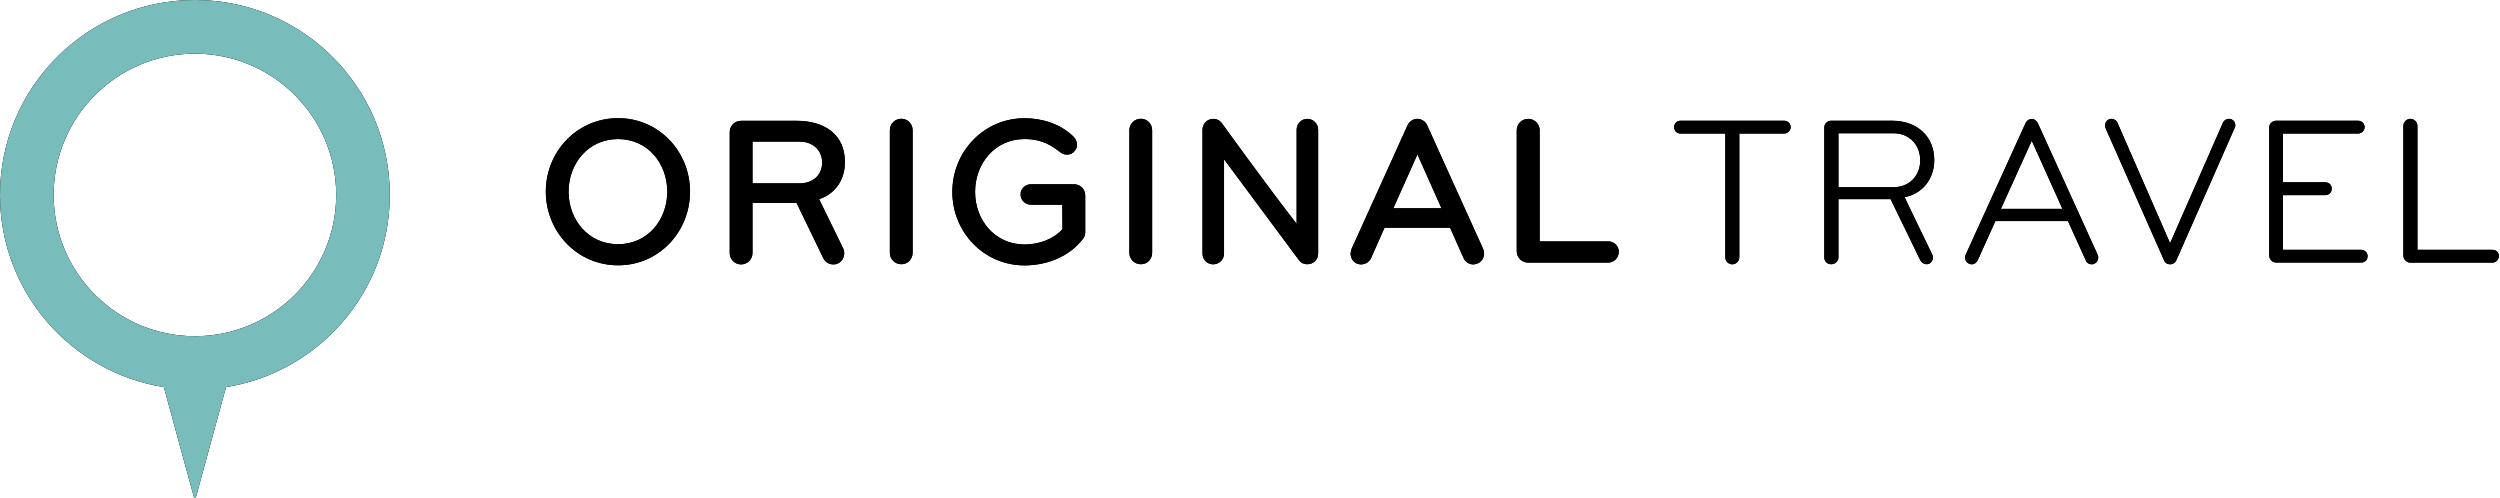 <svg xmlns="http://www.w3.org/2000/svg" width="281" height="56" viewBox="0 0 281 56">
  
    <path d="m77.56,21.54c0,-4.5 -3.49,-8.26 -8.09,-8.26c-4.6,0 -8.12,3.76 -8.12,8.26c0,4.5 3.52,8.28 8.12,8.28c4.6,0.01 8.09,-3.77 8.09,-8.28m-2.56,0c0,3.18 -2.2,5.91 -5.53,5.91c-3.33,0 -5.56,-2.73 -5.56,-5.91c0,-3.18 2.23,-5.91 5.56,-5.91c3.33,0 5.53,2.73 5.53,5.91m19.97,-3.32c0,-3.21 -2.42,-4.64 -5.41,-4.64l-6.27,0c-0.7,0 -1.27,0.57 -1.27,1.27l0,13.6c0,0.69 0.57,1.27 1.27,1.27c0.69,0 1.29,-0.55 1.29,-1.27l0,-5.63l4.96,0l2.99,6.18c0.21,0.45 0.65,0.72 1.12,0.72c0.19,0 0.38,-0.02 0.55,-0.12c0.45,-0.21 0.69,-0.67 0.69,-1.15c0,-0.19 -0.02,-0.36 -0.12,-0.53c-2.61,-5.36 -2.7,-5.53 -2.7,-5.53c1.87,-0.63 2.9,-2.23 2.9,-4.17m-2.56,0.07c0,1.46 -1.13,2.32 -2.51,2.32l-5.32,0l0,-4.69l5.32,0c1.41,0 2.51,0.91 2.51,2.37m10.17,10.12l0,-13.77c0,-0.72 -0.55,-1.29 -1.27,-1.29c-0.72,0 -1.29,0.57 -1.29,1.29l0,13.77c0,0.72 0.57,1.29 1.29,1.29c0.71,0.01 1.27,-0.57 1.27,-1.29m19.4,-2.34l0,-4.07c0,-0.72 -0.5,-1.29 -1.29,-1.29l-4.81,0c-0.62,0 -1.17,0.5 -1.17,1.15c0,0.65 0.55,1.15 1.17,1.15l3.52,0l0.02,2.75c-1.03,1.15 -2.66,1.72 -4.26,1.72c-3.35,0 -5.56,-2.75 -5.56,-5.91c0,-3.16 2.2,-5.94 5.56,-5.94c2.04,0 3.11,0.79 4.05,1.51c0.22,0.17 0.48,0.24 0.74,0.24c0.33,0 0.64,-0.14 0.86,-0.43c0.17,-0.22 0.24,-0.43 0.24,-0.67c0,-0.34 -0.14,-0.7 -0.43,-0.96c-1.41,-1.36 -3.42,-2.03 -5.46,-2.03c-4.6,0 -8.12,3.78 -8.12,8.28c0,4.5 3.52,8.26 8.12,8.26c2.44,0 4.98,-0.93 6.54,-2.95c0.2,-0.26 0.28,-0.45 0.28,-0.81m7.52,2.34l0,-13.77c0,-0.72 -0.55,-1.29 -1.27,-1.29c-0.72,0 -1.29,0.57 -1.29,1.29l0,13.77c0,0.72 0.57,1.29 1.29,1.29c0.72,0.01 1.27,-0.57 1.27,-1.29m18.66,0.1l0,-13.93c0,-0.67 -0.55,-1.22 -1.22,-1.22c-0.67,0 -1.2,0.55 -1.2,1.22l0,10.58c-3.69,-4.76 -8.43,-11.35 -8.43,-11.35c-0.19,-0.26 -0.55,-0.45 -0.91,-0.45c-0.77,0 -1.24,0.6 -1.24,1.22l0,13.93c0,0.67 0.53,1.2 1.2,1.2c0.67,0 1.22,-0.53 1.22,-1.2l0,-10.61l8.43,11.35c0.24,0.31 0.53,0.45 0.93,0.45c0.67,0.01 1.22,-0.52 1.22,-1.19m18.65,-0.02c0,-0.17 -0.03,-0.34 -0.1,-0.5l-6.3,-13.91c-0.19,-0.43 -0.62,-0.72 -1.1,-0.72c-0.48,0 -0.91,0.31 -1.1,0.72l-6.3,13.91c-0.07,0.17 -0.1,0.36 -0.1,0.53c0,0.46 0.26,0.91 0.69,1.1c0.17,0.07 0.31,0.1 0.48,0.1c0.46,0 0.93,-0.26 1.13,-0.72l1.51,-3.4l7.37,0l1.51,3.4c0.19,0.45 0.65,0.72 1.1,0.72c0.17,0 0.33,-0.05 0.5,-0.12c0.47,-0.2 0.71,-0.66 0.71,-1.11m-4.79,-5.08l-5.41,0l2.71,-6.06l2.7,6.06zm19.93,4.89c0,-0.67 -0.53,-1.17 -1.2,-1.17l-7.69,0l0,-12.48c0,-0.72 -0.58,-1.29 -1.29,-1.29c-0.72,0 -1.29,0.57 -1.29,1.29l0,13.58c0,0.72 0.57,1.29 1.29,1.29l8.98,0c0.67,0 1.2,-0.55 1.2,-1.22m19.32,-14.01c0,-0.41 -0.34,-0.72 -0.74,-0.72l-11.64,0c-0.41,0 -0.72,0.31 -0.72,0.72c0,0.41 0.31,0.72 0.72,0.72l5.03,0l0,13.91c0,0.43 0.36,0.79 0.79,0.79c0.43,0 0.79,-0.36 0.79,-0.79l0,-13.91l5.03,0c0.4,0 0.74,-0.31 0.74,-0.72m16.14,3.71c0,-2.75 -2.01,-4.43 -4.74,-4.43l-6.85,0c-0.43,0 -0.77,0.33 -0.77,0.76l0,14.61c0,0.43 0.33,0.76 0.77,0.76c0.43,0 0.82,-0.33 0.82,-0.76l0,-6.56l5.86,0c0,0 0,0.02 3.35,6.89c0.14,0.26 0.41,0.43 0.69,0.43c0.1,0 0.22,-0.02 0.31,-0.07c0.26,-0.12 0.41,-0.41 0.41,-0.67c0,-0.12 -0.02,-0.21 -0.07,-0.33c-3.02,-6.23 -3.11,-6.47 -3.11,-6.47c2.03,-0.38 3.33,-2.08 3.33,-4.16m-1.58,0.02c0,1.77 -1.25,3.02 -2.99,3.02l-6.2,0l0,-6.06l6.2,0c1.74,0 2.99,1.27 2.99,3.04m20.01,10.95c0,-0.1 0,-0.21 -0.05,-0.31l-6.75,-14.84c-0.07,-0.14 -0.31,-0.45 -0.67,-0.45c-0.36,0 -0.62,0.29 -0.69,0.45l-6.75,14.84c-0.05,0.1 -0.05,0.22 -0.05,0.31c0,0.29 0.17,0.55 0.43,0.67c0.1,0.05 0.21,0.07 0.31,0.07c0.29,0 0.55,-0.19 0.67,-0.45l1.99,-4.41l8.16,0l2.01,4.43c0.12,0.29 0.38,0.43 0.67,0.43c0.09,0 0.19,-0.02 0.29,-0.07c0.27,-0.12 0.43,-0.39 0.43,-0.67m-4.02,-5.49l-6.92,0l3.47,-7.66l3.45,7.66zm19.43,-9.38c0,-0.38 -0.26,-0.74 -0.72,-0.74c-0.29,0 -0.55,0.17 -0.67,0.43l-5.94,13.55l-5.92,-13.55c-0.12,-0.26 -0.38,-0.43 -0.67,-0.43c-0.43,0 -0.72,0.36 -0.72,0.74c0,0.1 0,0.19 0.05,0.29l6.59,14.89c0.12,0.29 0.38,0.43 0.69,0.43c0.29,0 0.55,-0.17 0.67,-0.43l6.56,-14.89c0.06,-0.1 0.08,-0.2 0.08,-0.29m14.87,14.7c0,-0.41 -0.31,-0.72 -0.72,-0.72l-8.79,0l0,-6.15l4.76,0c0.41,0 0.72,-0.31 0.72,-0.72c0,-0.41 -0.31,-0.72 -0.72,-0.72l-4.76,0l0,-5.48l8.43,0c0.41,0 0.74,-0.31 0.74,-0.72c0,-0.41 -0.33,-0.72 -0.74,-0.72l-9.19,0c-0.43,0 -0.79,0.33 -0.79,0.76l0,14.39c0,0.43 0.36,0.79 0.79,0.79l9.55,0c0.41,0.01 0.72,-0.3 0.72,-0.71m14.75,-0.03c0,-0.41 -0.31,-0.69 -0.72,-0.69l-8.43,0l0,-13.93c0,-0.43 -0.36,-0.79 -0.79,-0.79c-0.43,0 -0.79,0.36 -0.79,0.79l0,14.58c0,0.43 0.36,0.79 0.79,0.79l9.22,0c0.41,0 0.72,-0.34 0.72,-0.75"/>
    <path fill="#78BDBC" d="m37.79,21.91c0,8.77 -7.11,15.88 -15.88,15.88c-8.77,0 -15.88,-7.11 -15.88,-15.88c0,-8.77 7.11,-15.88 15.88,-15.88c8.77,0 15.88,7.11 15.88,15.88m6.02,0c0,-12.1 -9.81,-21.91 -21.9,-21.91c-12.1,0 -21.91,9.81 -21.91,21.91c0,10.91 7.98,19.93 18.42,21.6l3.49,12.78l3.49,-12.78c10.43,-1.67 18.41,-10.69 18.41,-21.6"/>
  
  
    <path d="m77.56,21.54c0,-4.5 -3.49,-8.26 -8.09,-8.26c-4.6,0 -8.12,3.76 -8.12,8.26c0,4.5 3.52,8.28 8.12,8.28c4.6,0.01 8.09,-3.77 8.09,-8.28m-2.56,0c0,3.18 -2.2,5.91 -5.53,5.91c-3.33,0 -5.56,-2.73 -5.56,-5.91c0,-3.18 2.23,-5.91 5.56,-5.91c3.33,0 5.53,2.73 5.53,5.91m19.97,-3.32c0,-3.21 -2.42,-4.64 -5.41,-4.64l-6.27,0c-0.7,0 -1.27,0.57 -1.27,1.27l0,13.6c0,0.69 0.57,1.27 1.27,1.27c0.69,0 1.29,-0.55 1.29,-1.27l0,-5.63l4.96,0l2.99,6.18c0.21,0.45 0.65,0.72 1.12,0.72c0.19,0 0.38,-0.02 0.55,-0.12c0.45,-0.21 0.69,-0.67 0.69,-1.15c0,-0.19 -0.02,-0.36 -0.12,-0.53c-2.61,-5.36 -2.7,-5.53 -2.7,-5.53c1.87,-0.63 2.9,-2.23 2.9,-4.17m-2.56,0.07c0,1.46 -1.13,2.32 -2.51,2.32l-5.32,0l0,-4.69l5.32,0c1.41,0 2.51,0.91 2.51,2.37m10.17,10.12l0,-13.77c0,-0.72 -0.55,-1.29 -1.27,-1.29c-0.72,0 -1.29,0.57 -1.29,1.29l0,13.77c0,0.72 0.57,1.29 1.29,1.29c0.71,0.01 1.27,-0.57 1.27,-1.29m19.4,-2.34l0,-4.07c0,-0.72 -0.5,-1.29 -1.29,-1.29l-4.81,0c-0.62,0 -1.17,0.5 -1.17,1.15c0,0.65 0.55,1.15 1.17,1.15l3.52,0l0.02,2.75c-1.03,1.15 -2.66,1.72 -4.26,1.72c-3.35,0 -5.56,-2.75 -5.56,-5.91c0,-3.16 2.2,-5.94 5.56,-5.94c2.04,0 3.11,0.79 4.05,1.51c0.22,0.17 0.48,0.24 0.74,0.24c0.33,0 0.64,-0.14 0.86,-0.43c0.17,-0.22 0.24,-0.43 0.24,-0.67c0,-0.34 -0.14,-0.7 -0.43,-0.96c-1.41,-1.36 -3.42,-2.03 -5.46,-2.03c-4.6,0 -8.12,3.78 -8.12,8.28c0,4.5 3.52,8.26 8.12,8.26c2.44,0 4.98,-0.93 6.54,-2.95c0.2,-0.26 0.28,-0.45 0.28,-0.81m7.52,2.34l0,-13.77c0,-0.72 -0.55,-1.29 -1.27,-1.29c-0.72,0 -1.29,0.57 -1.29,1.29l0,13.77c0,0.72 0.57,1.29 1.29,1.29c0.72,0.01 1.27,-0.57 1.27,-1.29m18.66,0.1l0,-13.93c0,-0.67 -0.55,-1.22 -1.22,-1.22c-0.67,0 -1.2,0.55 -1.2,1.22l0,10.58c-3.69,-4.76 -8.43,-11.35 -8.43,-11.35c-0.19,-0.26 -0.55,-0.45 -0.91,-0.45c-0.77,0 -1.24,0.6 -1.24,1.22l0,13.93c0,0.67 0.53,1.2 1.2,1.2c0.67,0 1.22,-0.53 1.22,-1.2l0,-10.61l8.43,11.35c0.24,0.31 0.53,0.45 0.93,0.45c0.67,0.01 1.22,-0.52 1.22,-1.19m18.65,-0.02c0,-0.17 -0.03,-0.34 -0.1,-0.5l-6.3,-13.91c-0.19,-0.43 -0.62,-0.72 -1.1,-0.72c-0.48,0 -0.91,0.31 -1.1,0.72l-6.3,13.91c-0.07,0.17 -0.1,0.36 -0.1,0.53c0,0.46 0.26,0.91 0.69,1.1c0.17,0.07 0.31,0.1 0.48,0.1c0.46,0 0.93,-0.26 1.13,-0.72l1.51,-3.4l7.37,0l1.51,3.4c0.19,0.45 0.65,0.72 1.1,0.72c0.17,0 0.33,-0.05 0.5,-0.12c0.47,-0.2 0.71,-0.66 0.71,-1.11m-4.79,-5.08l-5.41,0l2.71,-6.06l2.7,6.06zm19.93,4.89c0,-0.67 -0.53,-1.17 -1.2,-1.17l-7.69,0l0,-12.48c0,-0.72 -0.58,-1.29 -1.29,-1.29c-0.72,0 -1.29,0.57 -1.29,1.29l0,13.58c0,0.72 0.57,1.29 1.29,1.29l8.98,0c0.67,0 1.2,-0.55 1.2,-1.22m19.32,-14.01c0,-0.41 -0.34,-0.72 -0.74,-0.72l-11.64,0c-0.41,0 -0.72,0.31 -0.72,0.72c0,0.41 0.31,0.72 0.72,0.72l5.03,0l0,13.91c0,0.43 0.36,0.79 0.79,0.79c0.43,0 0.79,-0.36 0.79,-0.79l0,-13.91l5.03,0c0.4,0 0.74,-0.31 0.74,-0.72m16.14,3.71c0,-2.75 -2.01,-4.43 -4.74,-4.43l-6.85,0c-0.43,0 -0.77,0.33 -0.77,0.76l0,14.61c0,0.43 0.33,0.76 0.77,0.76c0.43,0 0.82,-0.33 0.82,-0.76l0,-6.56l5.86,0c0,0 0,0.02 3.35,6.89c0.14,0.26 0.41,0.43 0.69,0.43c0.1,0 0.22,-0.02 0.31,-0.07c0.26,-0.12 0.41,-0.41 0.41,-0.67c0,-0.12 -0.02,-0.21 -0.07,-0.33c-3.02,-6.23 -3.11,-6.47 -3.11,-6.47c2.03,-0.38 3.33,-2.08 3.33,-4.16m-1.58,0.02c0,1.77 -1.25,3.02 -2.99,3.02l-6.2,0l0,-6.06l6.2,0c1.74,0 2.99,1.27 2.99,3.04m20.01,10.95c0,-0.1 0,-0.21 -0.05,-0.31l-6.75,-14.84c-0.07,-0.14 -0.31,-0.45 -0.67,-0.45c-0.36,0 -0.62,0.29 -0.69,0.45l-6.75,14.84c-0.05,0.1 -0.05,0.22 -0.05,0.31c0,0.29 0.17,0.55 0.43,0.67c0.1,0.05 0.21,0.07 0.31,0.07c0.29,0 0.55,-0.19 0.67,-0.45l1.99,-4.41l8.16,0l2.01,4.43c0.12,0.29 0.38,0.43 0.67,0.43c0.09,0 0.19,-0.02 0.29,-0.07c0.27,-0.12 0.43,-0.39 0.43,-0.67m-4.02,-5.49l-6.92,0l3.47,-7.66l3.45,7.66zm19.43,-9.38c0,-0.38 -0.26,-0.74 -0.72,-0.74c-0.29,0 -0.55,0.17 -0.67,0.43l-5.94,13.55l-5.92,-13.55c-0.12,-0.26 -0.38,-0.43 -0.67,-0.43c-0.43,0 -0.72,0.36 -0.72,0.74c0,0.1 0,0.19 0.05,0.29l6.59,14.89c0.12,0.29 0.38,0.43 0.69,0.43c0.29,0 0.55,-0.17 0.67,-0.43l6.56,-14.89c0.06,-0.1 0.08,-0.2 0.08,-0.29m14.87,14.7c0,-0.41 -0.31,-0.72 -0.72,-0.72l-8.79,0l0,-6.15l4.76,0c0.41,0 0.72,-0.31 0.72,-0.72c0,-0.41 -0.31,-0.72 -0.72,-0.72l-4.76,0l0,-5.48l8.43,0c0.41,0 0.74,-0.31 0.74,-0.72c0,-0.41 -0.33,-0.72 -0.74,-0.72l-9.19,0c-0.43,0 -0.79,0.33 -0.79,0.76l0,14.39c0,0.43 0.36,0.79 0.79,0.79l9.55,0c0.41,0.01 0.72,-0.3 0.72,-0.71m14.75,-0.03c0,-0.41 -0.31,-0.69 -0.72,-0.69l-8.43,0l0,-13.93c0,-0.43 -0.36,-0.79 -0.79,-0.79c-0.43,0 -0.79,0.36 -0.79,0.79l0,14.58c0,0.43 0.36,0.79 0.79,0.79l9.22,0c0.41,0 0.72,-0.34 0.72,-0.75"/>
    <path fill="#000000" d="m37.79,21.91c0,8.77 -7.11,15.88 -15.88,15.88c-8.77,0 -15.88,-7.11 -15.88,-15.88c0,-8.77 7.11,-15.88 15.88,-15.88c8.77,0 15.88,7.11 15.88,15.88m6.02,0c0,-12.1 -9.81,-21.91 -21.9,-21.91c-12.1,0 -21.91,9.81 -21.91,21.91c0,10.91 7.98,19.93 18.42,21.6l3.49,12.78l3.49,-12.78c10.43,-1.67 18.41,-10.69 18.41,-21.6"/>
  
  
    <path fill="#78BDBC" d="m37.79,21.91c0,8.77 -7.11,15.88 -15.88,15.88c-8.77,0 -15.88,-7.11 -15.88,-15.88c0,-8.77 7.11,-15.88 15.88,-15.88c8.77,0 15.88,7.11 15.88,15.88m6.02,0c0,-12.1 -9.81,-21.91 -21.9,-21.91c-12.1,0 -21.91,9.81 -21.91,21.91c0,10.91 7.98,19.93 18.42,21.6l3.49,12.78l3.49,-12.78c10.43,-1.67 18.41,-10.69 18.41,-21.6"/>
  
</svg>